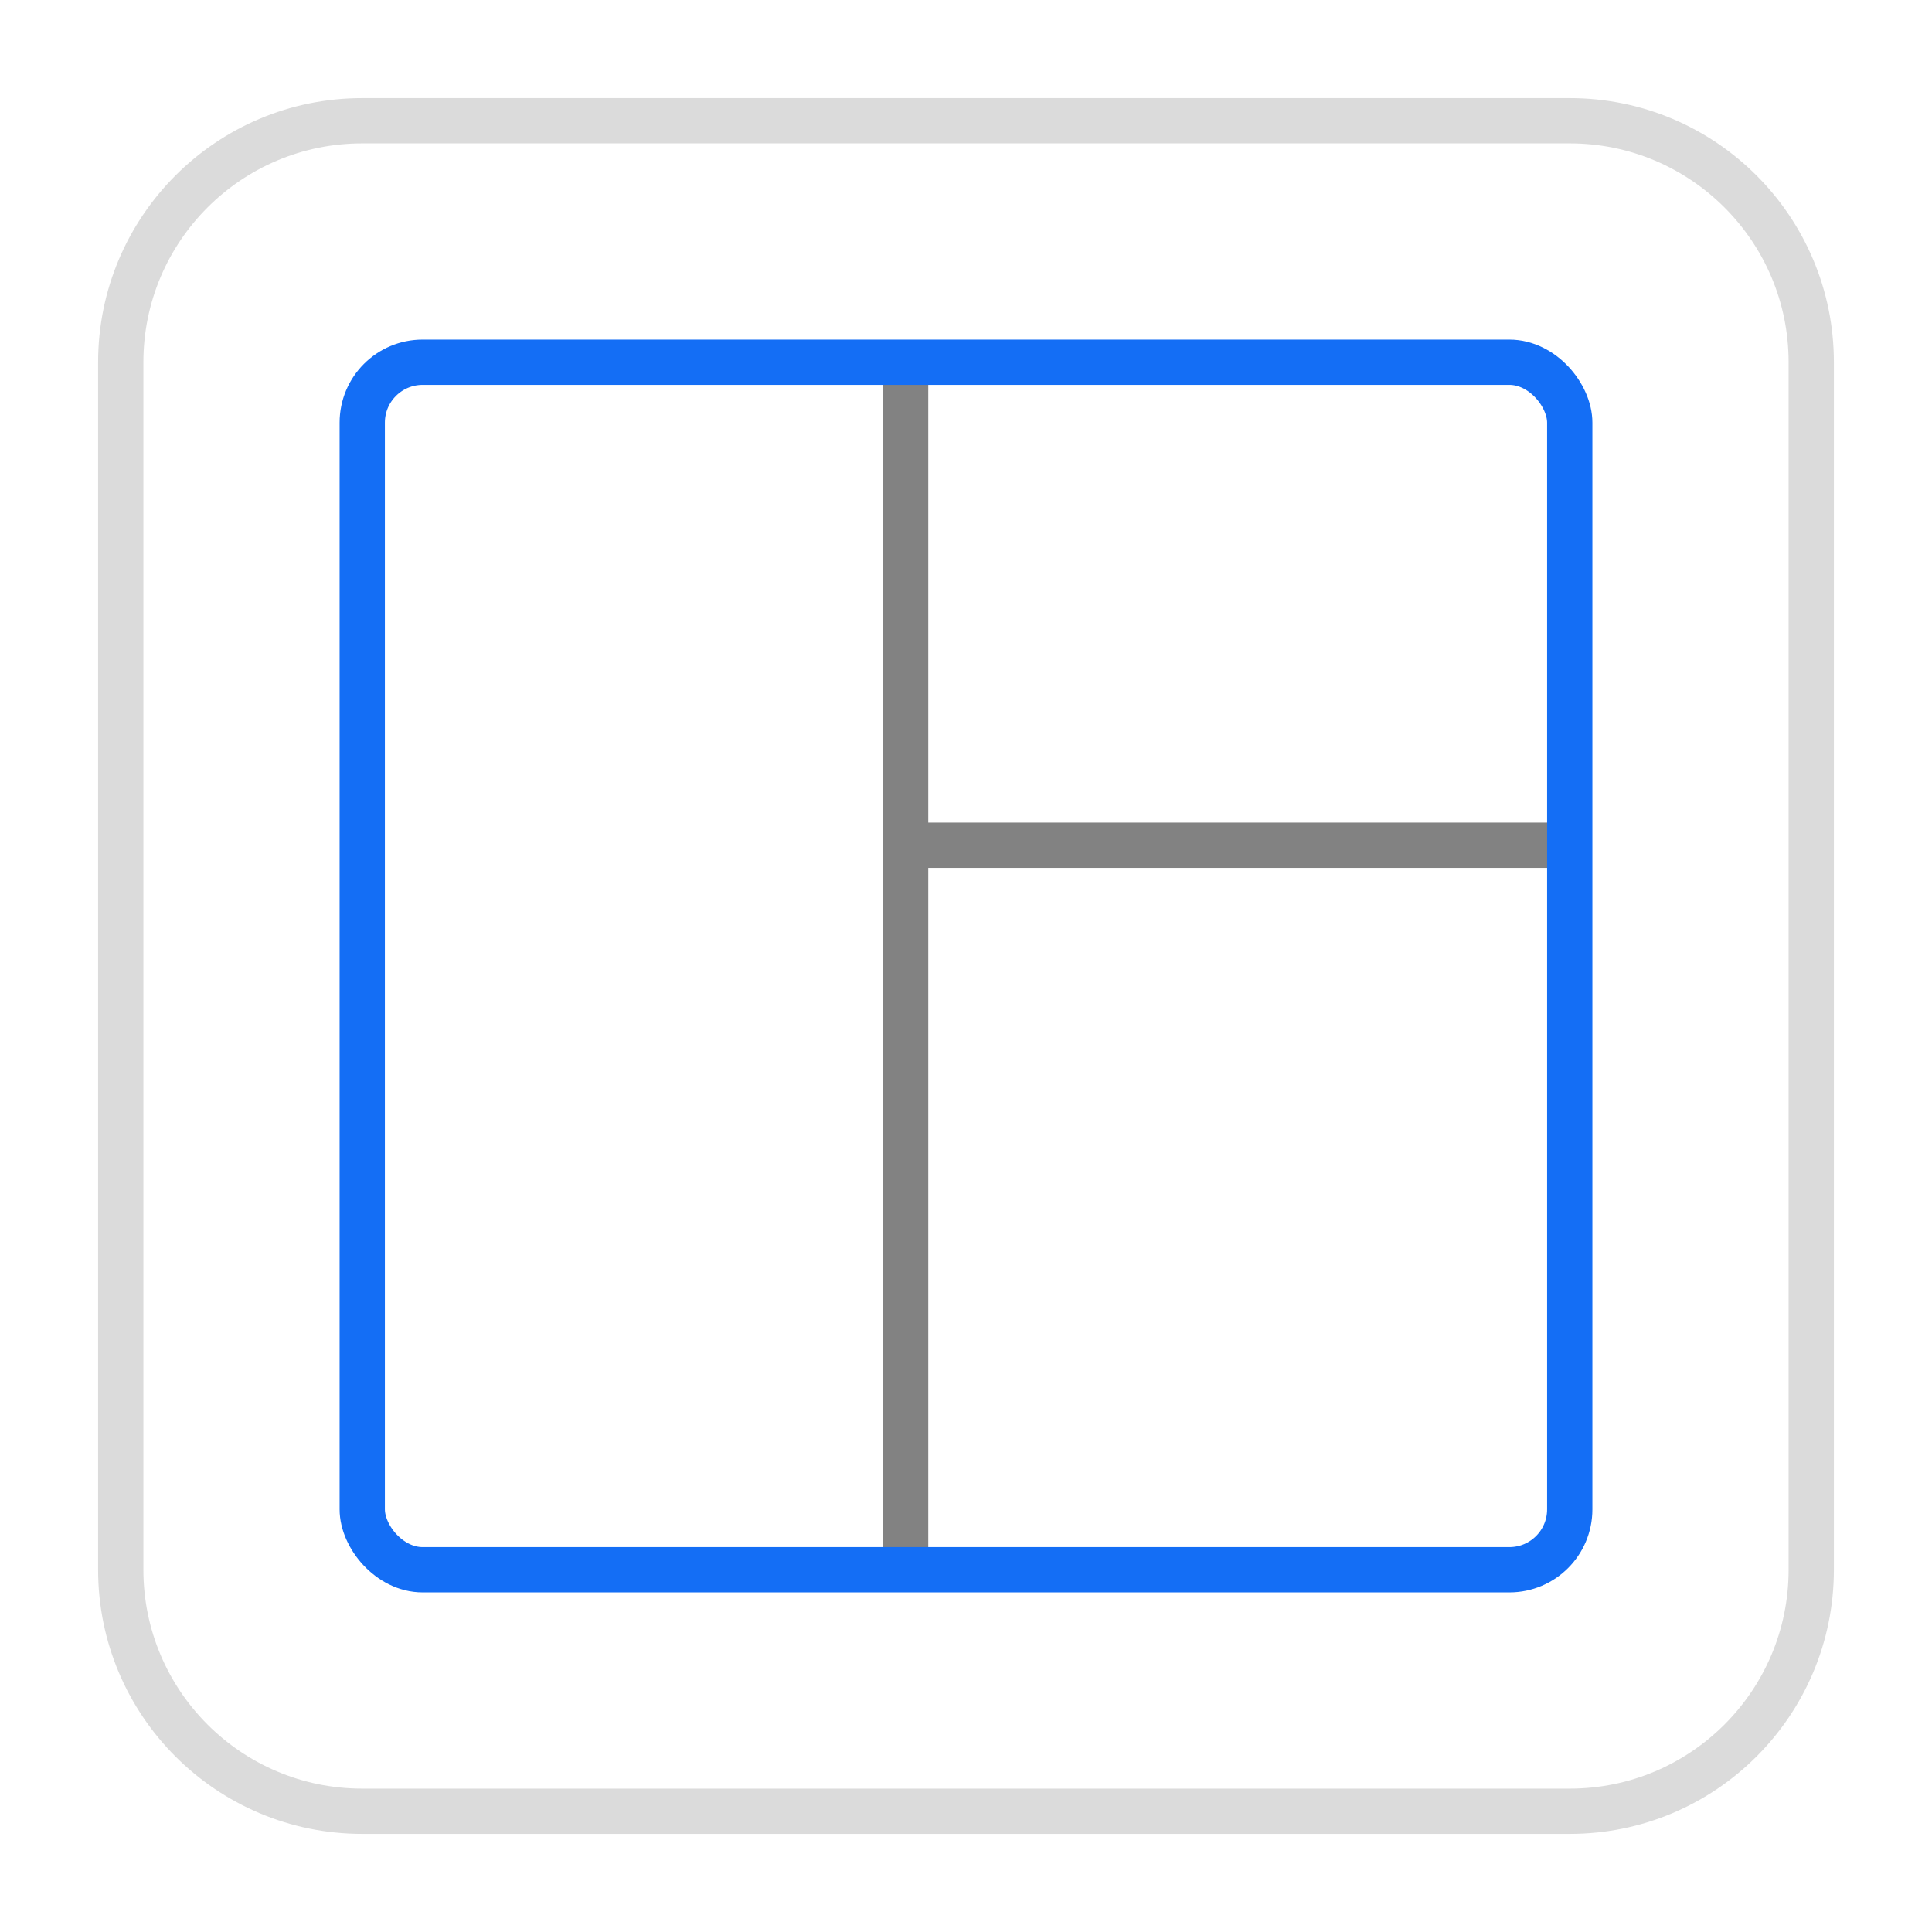 <svg width="64" height="64" viewBox="0 0 64 64" fill="none" xmlns="http://www.w3.org/2000/svg">
<path d="M30 12V52" stroke="#828282" stroke-width="1.5"/>
<path d="M52 28L30 28" stroke="#828282" stroke-width="1.5"/>
<rect x="12" y="12" width="40" height="40" rx="2" stroke="#146EF5" stroke-width="1.5" stroke-linejoin="round"/>
<path d="M4 12C4 7.582 7.582 4 12 4H52C56.418 4 60 7.582 60 12V52C60 56.418 56.418 60 52 60H12C7.582 60 4 56.418 4 52V12Z" stroke="#DBDBDB" stroke-width="1.5"/>
</svg>
